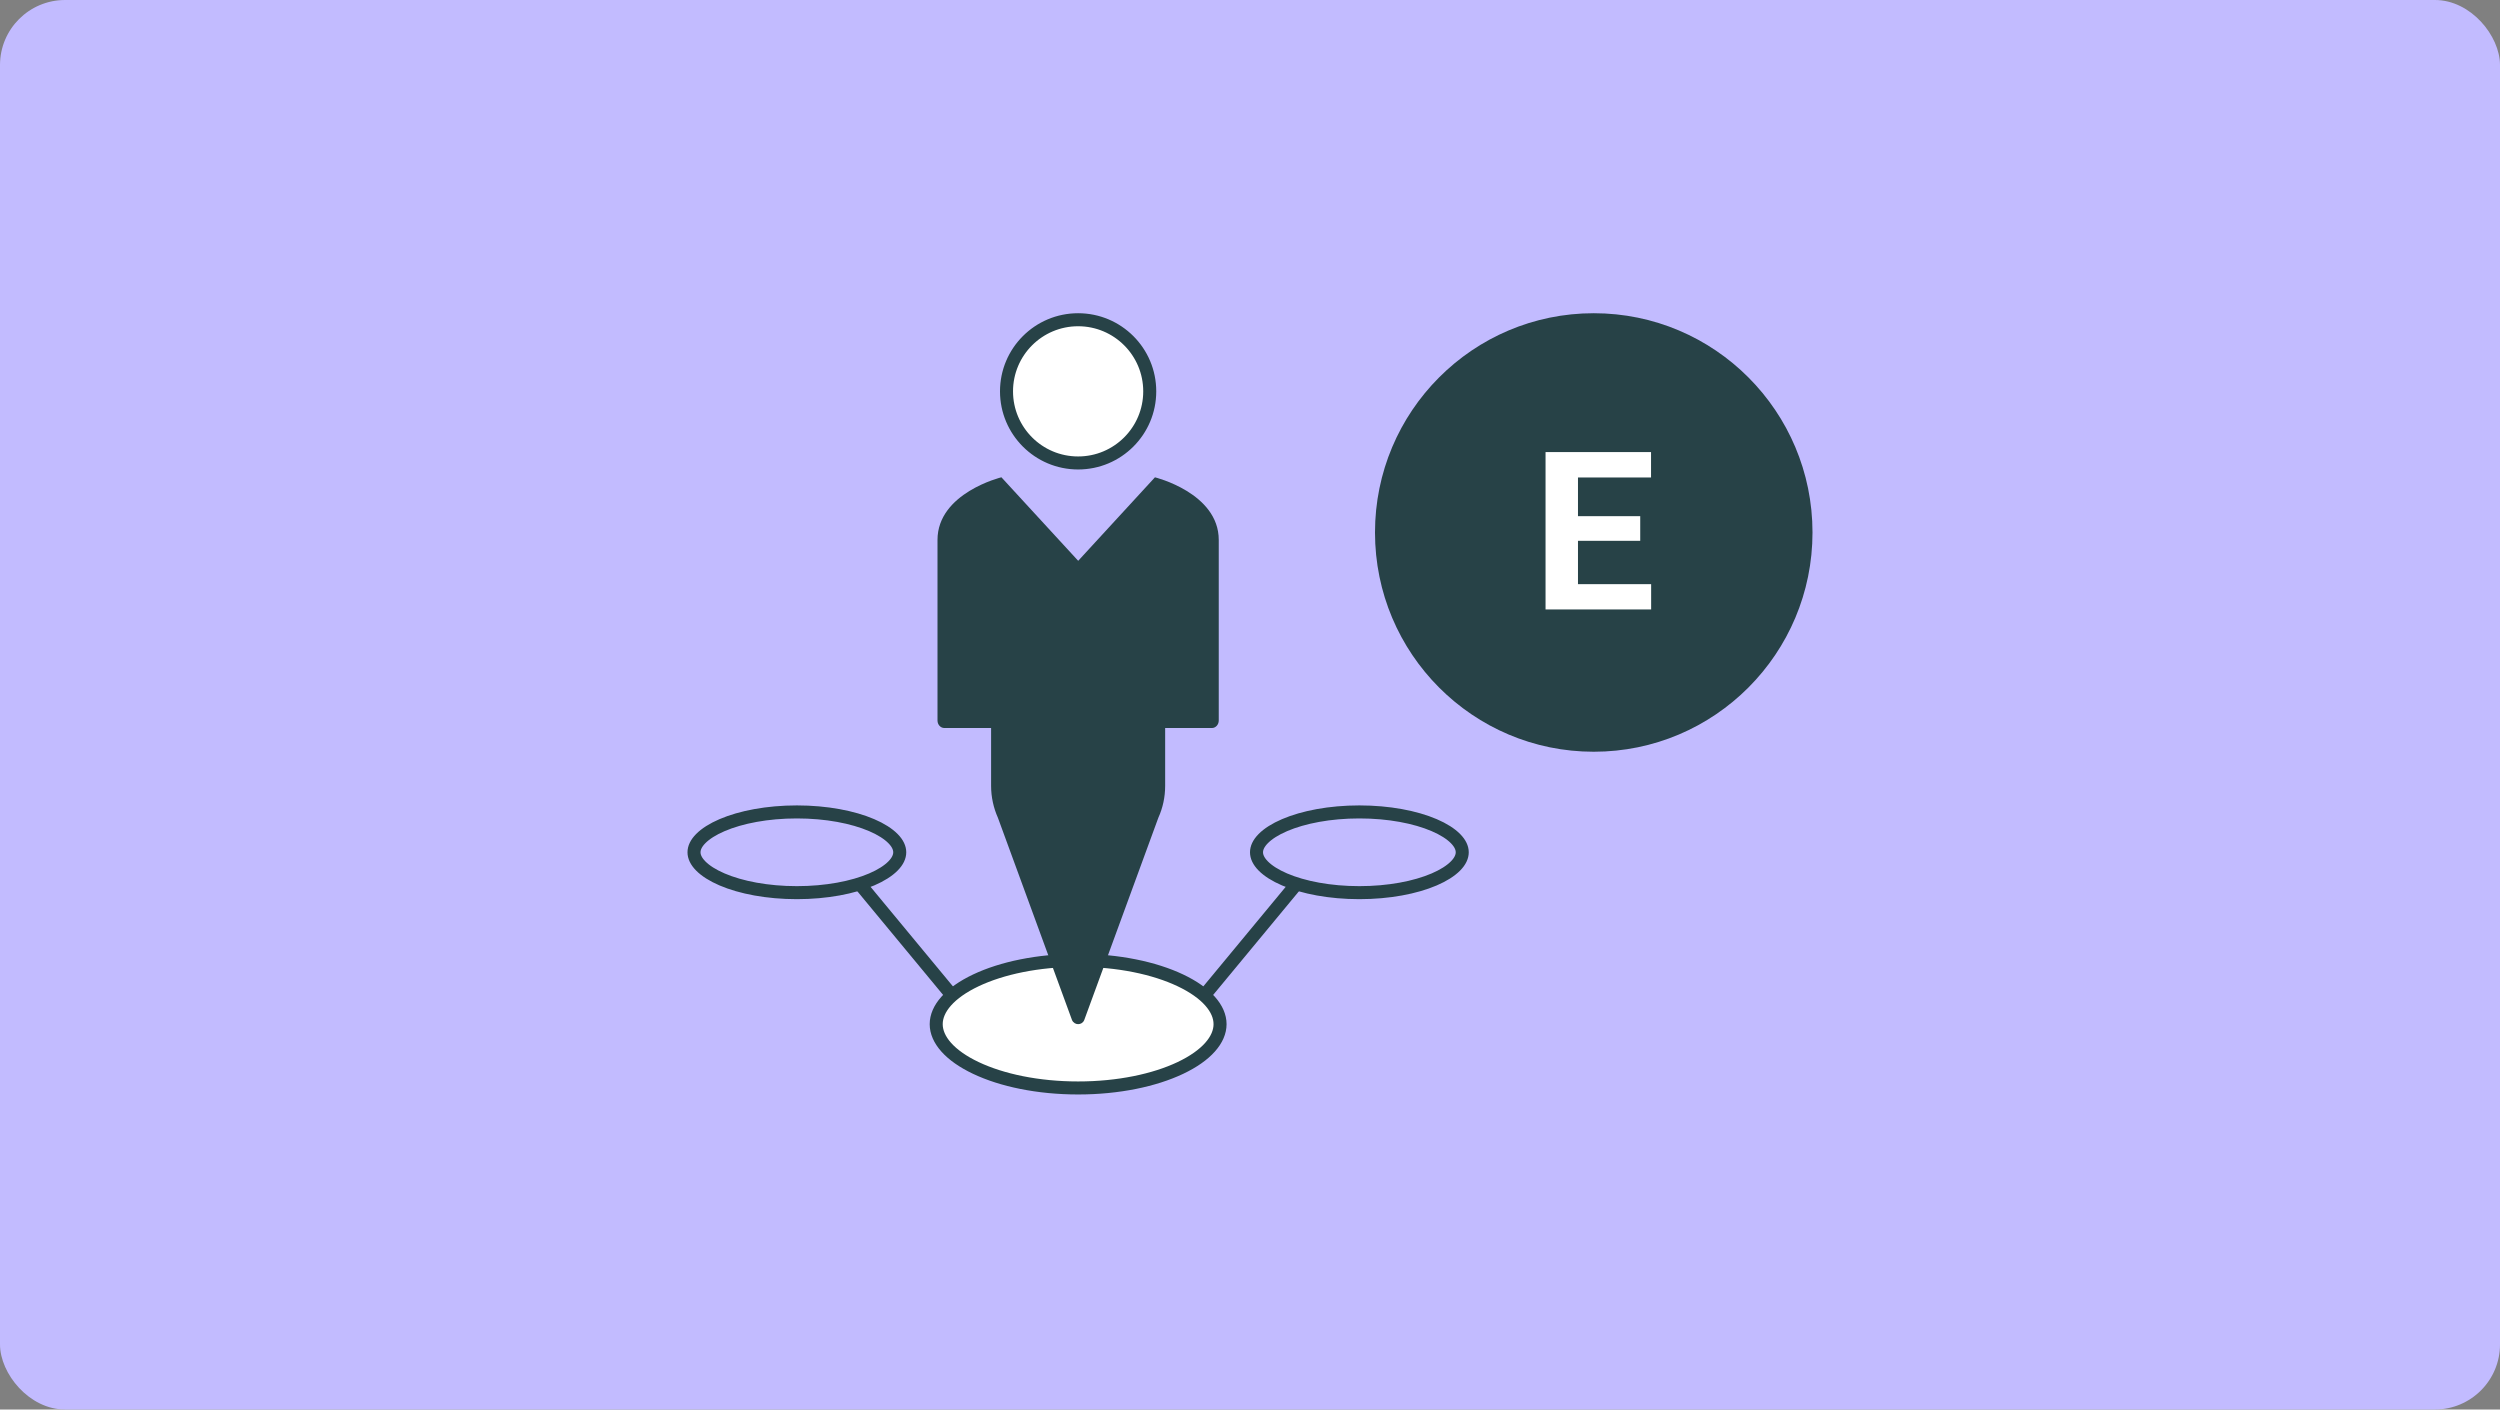 <svg width="768" height="433" viewBox="0 0 768 433" fill="none" xmlns="http://www.w3.org/2000/svg">
<rect x="0" y="0" width="768" height="433" fill="#808080" stroke="none"/>
<rect width="768" height="433" rx="20" fill="#C2BBFF"/>
<path d="M449.2 261.823C449.2 263.135 448.588 264.552 447.136 266.023C445.676 267.503 443.463 268.927 440.571 270.167C434.794 272.643 426.674 274.223 417.6 274.223C408.526 274.223 400.406 272.643 394.629 270.167C391.737 268.927 389.524 267.503 388.064 266.023C386.612 264.552 386 263.135 386 261.823C386 260.511 386.612 259.094 388.064 257.623C389.524 256.143 391.737 254.718 394.629 253.479C400.406 251.003 408.526 249.423 417.6 249.423C426.674 249.423 434.794 251.003 440.571 253.479C443.463 254.718 445.676 256.143 447.136 257.623C448.588 259.094 449.2 260.511 449.2 261.823Z" stroke="#274247" stroke-width="4" stroke-miterlimit="10"/>
<path d="M276.4 261.823C276.4 263.135 275.788 264.552 274.336 266.023C272.876 267.503 270.663 268.927 267.771 270.167C261.994 272.643 253.874 274.223 244.8 274.223C235.726 274.223 227.606 272.643 221.829 270.167C218.937 268.927 216.725 267.503 215.264 266.023C213.812 264.552 213.2 263.135 213.2 261.823C213.2 260.511 213.812 259.094 215.264 257.623C216.725 256.143 218.937 254.718 221.829 253.479C227.606 251.003 235.726 249.423 244.8 249.423C253.874 249.423 261.994 251.003 267.771 253.479C270.663 254.718 272.876 256.143 274.336 257.623C275.788 259.094 276.4 260.511 276.4 261.823Z" stroke="#274247" stroke-width="4" stroke-miterlimit="10"/>
<path d="M374.801 314.622C374.801 319.364 370.67 324.26 362.588 328.088C354.659 331.845 343.564 334.222 331.201 334.222C318.837 334.222 307.742 331.845 299.813 328.088C291.731 324.26 287.601 319.364 287.601 314.622C287.601 309.881 291.731 304.985 299.813 301.156C307.742 297.4 318.837 295.022 331.201 295.022C343.564 295.022 354.659 297.4 362.588 301.156C370.67 304.985 374.801 309.881 374.801 314.622Z" fill="white" stroke="#274247" stroke-width="4" stroke-miterlimit="10"/>
<path d="M353.2 120.223C353.2 132.373 343.35 142.223 331.2 142.223C319.05 142.223 309.2 132.373 309.2 120.223C309.2 108.072 319.05 98.223 331.2 98.223C343.35 98.223 353.2 108.072 353.2 120.223Z" fill="white" stroke="#274247" stroke-width="4" stroke-miterlimit="10"/>
<path d="M354.807 146.623L331.221 172.283L307.634 146.623C307.634 146.623 288 151.413 288 165.868V221.337C288 222.62 288.947 223.647 290.099 223.647H304.465V241.438C304.465 244.816 305.206 248.195 306.564 251.231L329.327 313.372C330.068 315.04 332.373 315.04 333.073 313.372L355.836 251.231C357.235 248.152 357.935 244.816 357.935 241.438V223.647H372.301C373.453 223.647 374.4 222.62 374.4 221.337V165.868C374.4 151.413 354.766 146.623 354.766 146.623H354.807Z" fill="#274247"/>
<path d="M369.601 306.223L398.401 271.423" stroke="#274247" stroke-width="4" stroke-miterlimit="10"/>
<path d="M264 271.423L292.8 306.223" stroke="#274247" stroke-width="4" stroke-miterlimit="10"/>
<ellipse cx="489.6" cy="163.578" rx="67.2" ry="67.356" fill="#274247"/>
<path d="M507.231 179.453V187.223H481.499V179.453H507.231ZM484.753 138.879V187.223H474.792V138.879H484.753ZM503.878 158.568V166.139H481.499V158.568H503.878ZM507.198 138.879V146.682H481.499V138.879H507.198Z" fill="white"/>
</svg>
